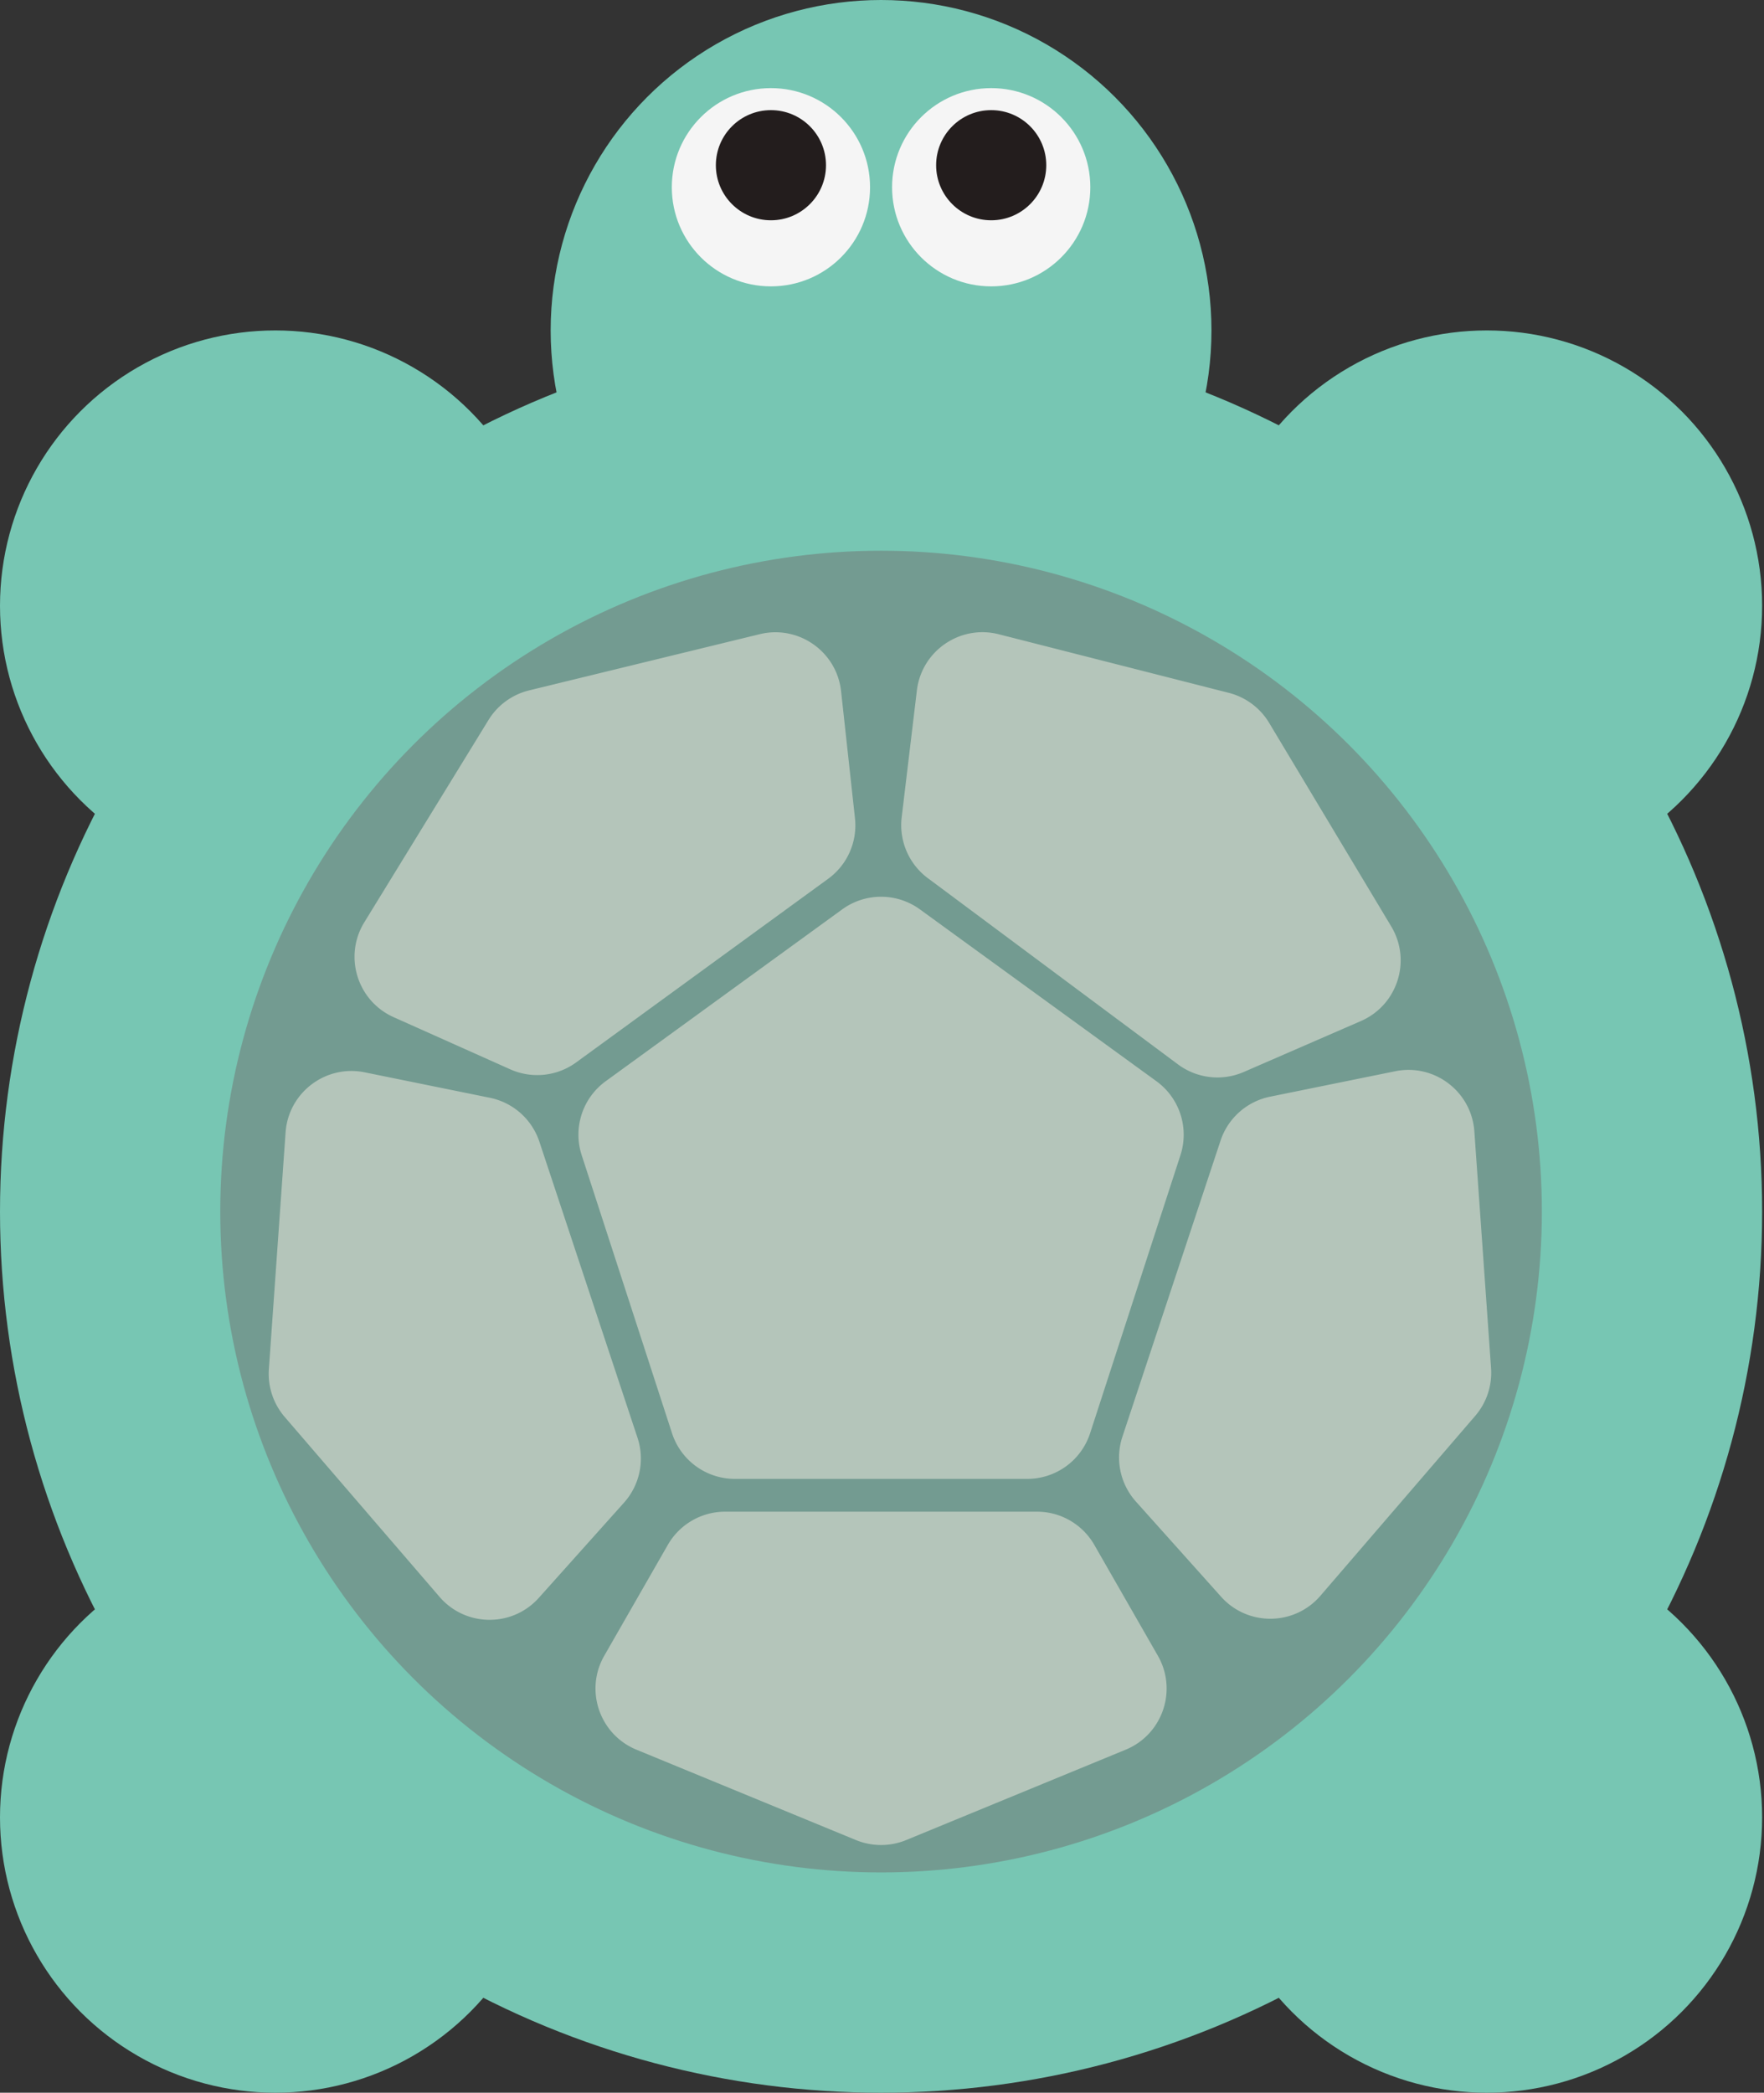 <svg xmlns="http://www.w3.org/2000/svg" width="843" height="1000" fill="none"><rect width="100%" height="100%" fill="#333333" stroke="none"/><circle cx="421.053" cy="157.895" r="157.895" fill="#77C6B3"/><circle cx="421.053" cy="578.947" r="421.053" fill="#77C6B3"/><circle cx="131.579" cy="289.474" r="131.579" fill="#77C6B3"/><circle cx="710.526" cy="289.474" r="131.579" fill="#77C6B3"/><circle cx="131.579" cy="868.421" r="131.579" fill="#77C6B3"/><circle cx="710.526" cy="868.421" r="131.579" fill="#77C6B3"/><circle cx="368.421" cy="89.474" r="47.368" fill="#F5F5F5"/><circle cx="473.684" cy="89.474" r="47.368" fill="#F5F5F5"/><circle cx="473.684" cy="78.947" r="26.316" fill="#231D1D"/><circle cx="368.421" cy="78.947" r="26.316" fill="#231D1D"/><circle cx="421.053" cy="578.947" r="315.789" fill="#707070" opacity=".5"/><path fill="#F6F0E5" d="M402.491 434.538a31.58 31.58 0 0 1 37.123 0l113.044 82.131a31.58 31.58 0 0 1 11.472 35.307l-43.179 132.89a31.58 31.58 0 0 1-30.034 21.821H351.188a31.58 31.58 0 0 1-30.034-21.821l-43.178-132.89a31.58 31.58 0 0 1 11.471-35.307zM712.561 653.748a31.58 31.58 0 0 1-7.565 22.823l-73.984 85.963c-12.438 14.452-34.749 14.669-47.465.461l-40.709-45.481a31.58 31.58 0 0 1-6.445-30.997l46.891-141.457a31.58 31.58 0 0 1 23.684-21.01l59.816-12.159c18.685-3.798 36.449 9.703 37.791 28.723zM409.03 879.261a31.59 31.59 0 0 0 24.045 0l104.875-43.178c17.631-7.259 24.857-28.368 15.373-44.909l-30.362-52.952a31.58 31.58 0 0 0-27.395-15.871H346.539a31.58 31.58 0 0 0-27.395 15.871l-30.362 52.952c-9.484 16.541-2.258 37.65 15.373 44.909zM136.058 677.088a31.58 31.58 0 0 1-7.566-22.823l7.986-113.135c1.342-19.019 19.105-32.52 37.79-28.722l59.816 12.158a31.58 31.58 0 0 1 23.685 21.01l46.892 141.457a31.58 31.58 0 0 1-6.445 30.997l-40.708 45.481c-12.717 14.208-35.027 13.991-47.465-.461zM587.225 331.074a31.58 31.58 0 0 1 19.288 14.357l58.343 97.258c9.809 16.351 3 37.599-14.484 45.204l-55.974 24.345a31.58 31.58 0 0 1-31.452-3.627l-119.542-88.986a31.58 31.58 0 0 1-12.498-29.089l7.263-60.606c2.269-18.931 20.67-31.549 39.148-26.844zM233.448 344.054a31.58 31.58 0 0 1 19.434-14.158l110.19-26.856c18.525-4.515 36.795 8.292 38.869 27.246l6.64 60.676a31.58 31.58 0 0 1-12.796 28.959l-120.451 87.753a31.58 31.58 0 0 1-31.488 3.303l-55.72-24.92c-17.406-7.784-23.995-29.101-14.019-45.35z" opacity=".5"/></svg>